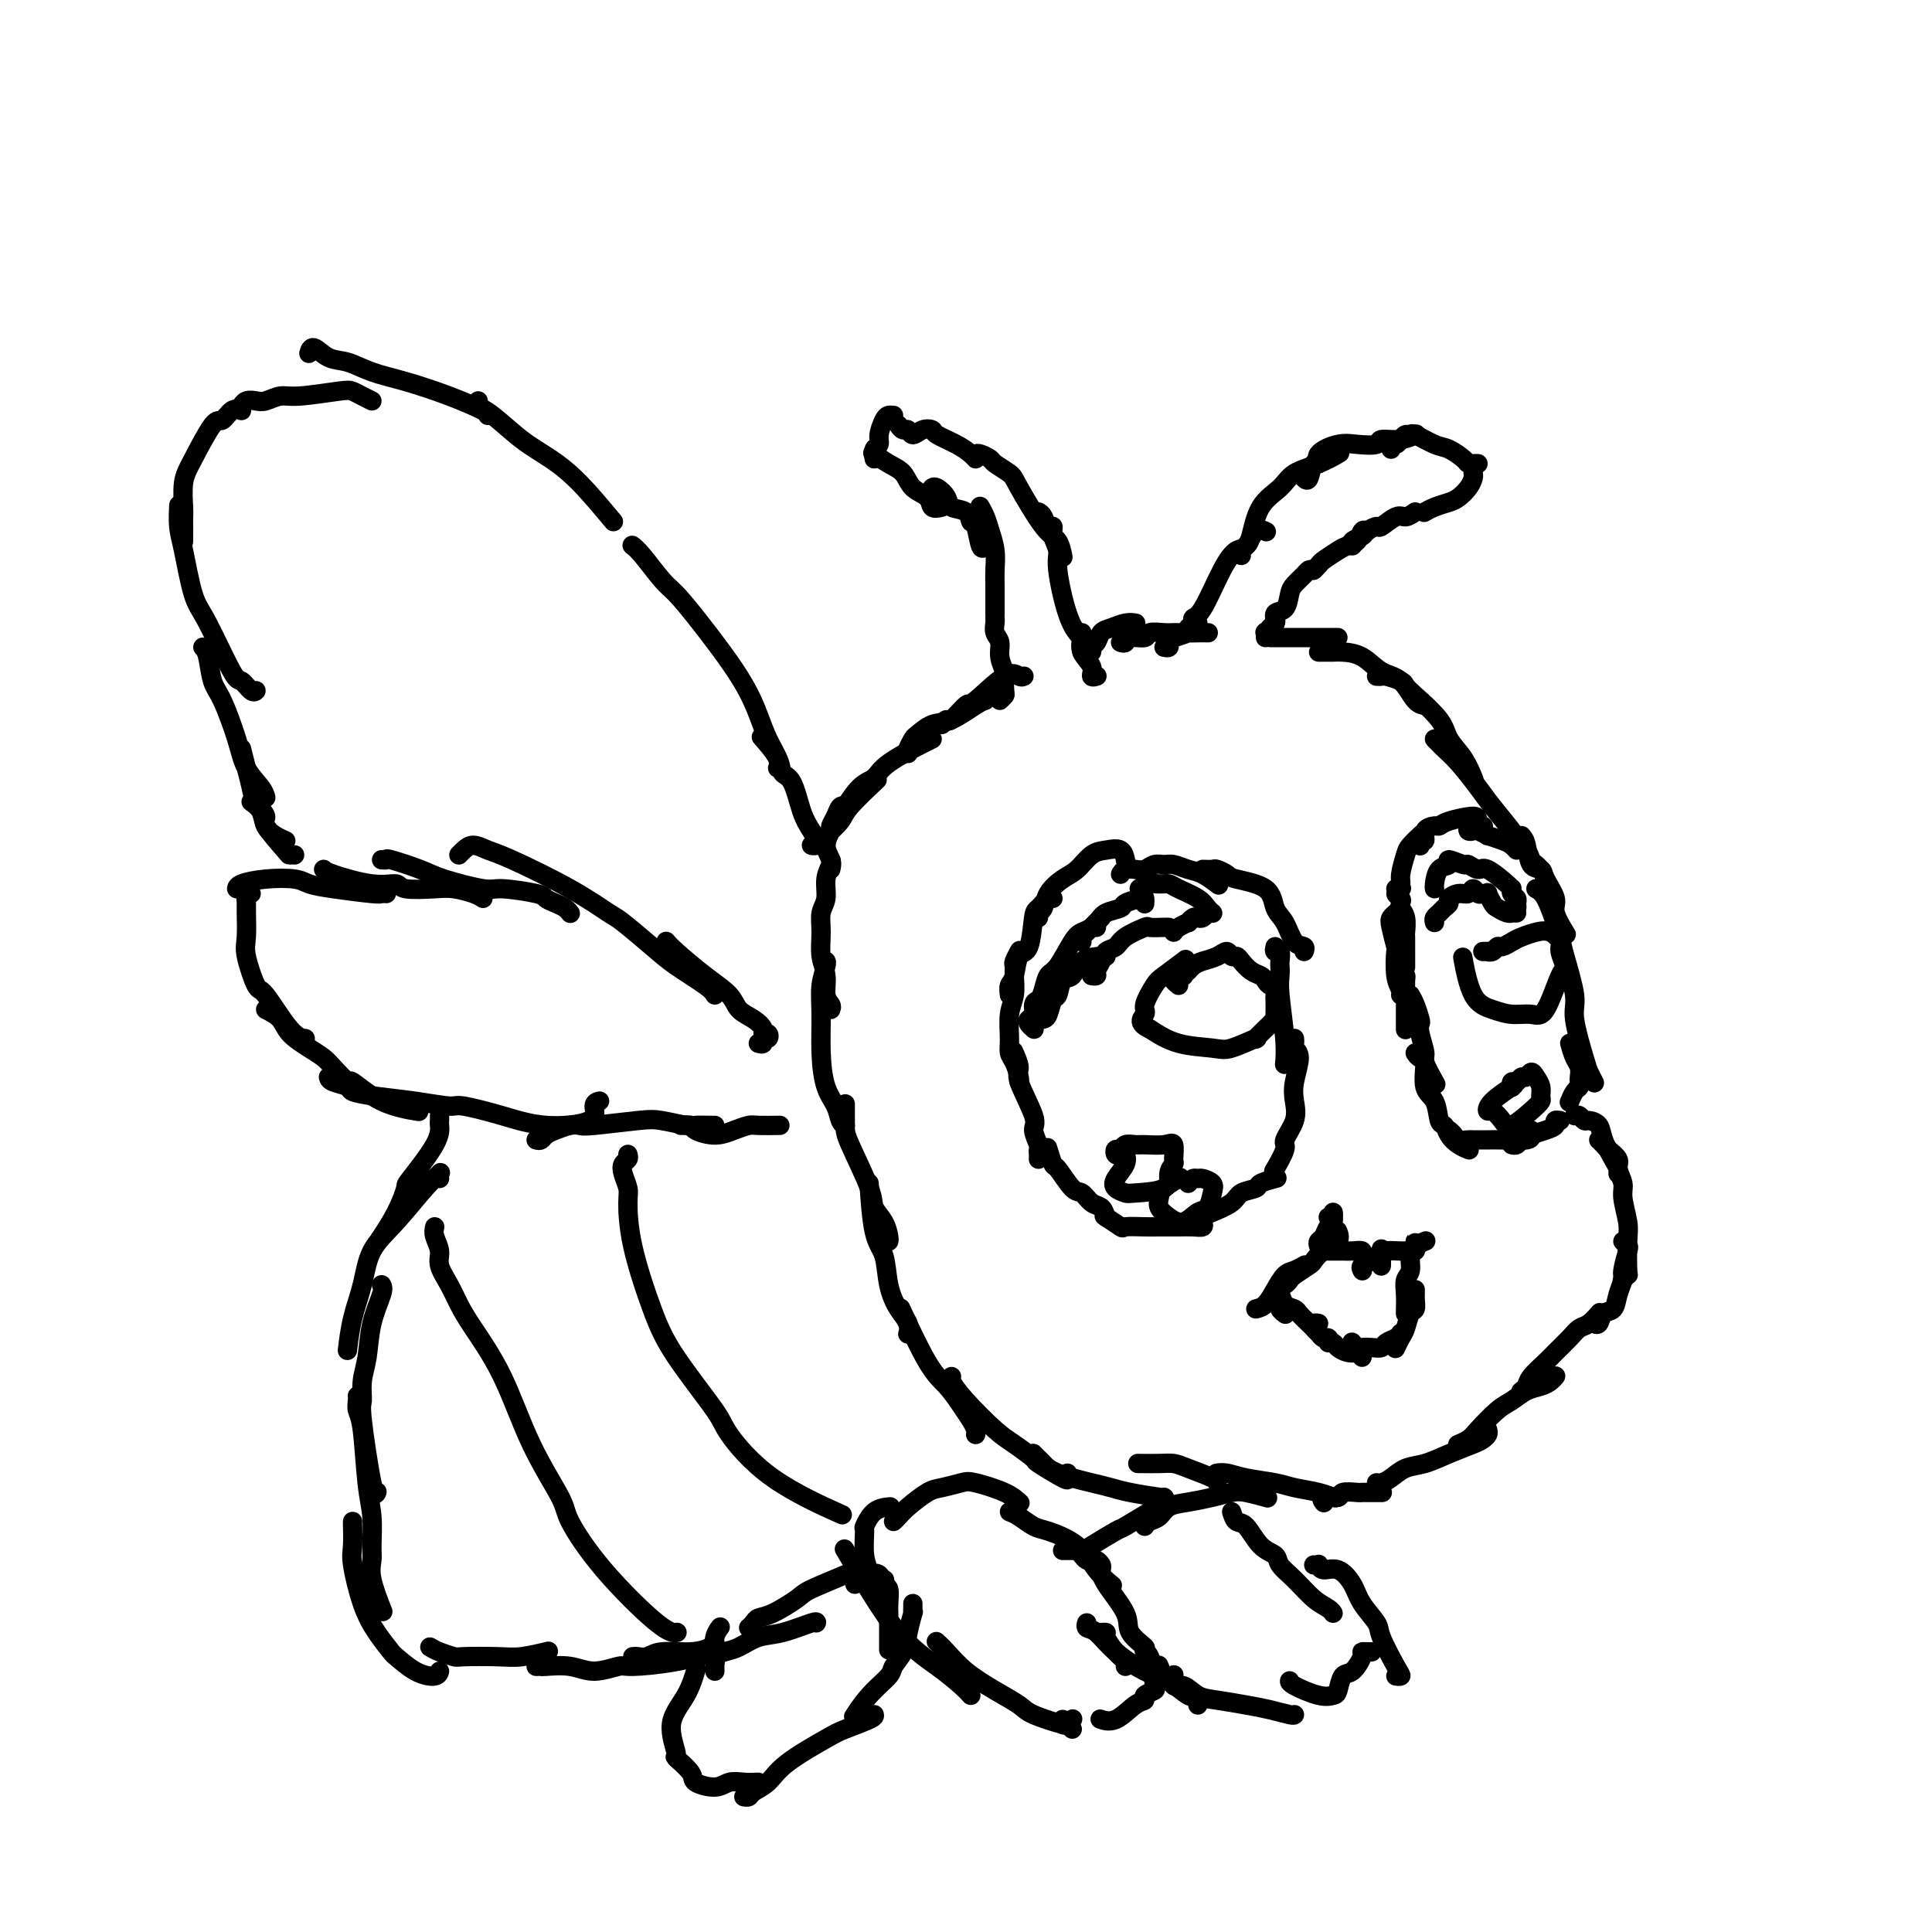 <svg viewBox='0 0 400 400' version='1.1' xmlns='http://www.w3.org/2000/svg' xmlns:xlink='http://www.w3.org/1999/xlink'><g fill='none' stroke='rgb(0,0,0)' stroke-width='4' stroke-linecap='round' stroke-linejoin='round'><path d='M169,174c0.136,0.430 0.272,0.860 0,1c-0.272,0.140 -0.952,-0.011 -1,0c-0.048,0.011 0.536,0.182 1,0c0.464,-0.182 0.808,-0.719 1,-1c0.192,-0.281 0.231,-0.307 1,-1c0.769,-0.693 2.268,-2.052 3,-3c0.732,-0.948 0.697,-1.486 2,-3c1.303,-1.514 3.944,-4.004 5,-5c1.056,-0.996 0.528,-0.498 0,0'/><path d='M175,168c0.069,-0.532 0.139,-1.064 0,-1c-0.139,0.064 -0.486,0.725 0,0c0.486,-0.725 1.804,-2.835 3,-4c1.196,-1.165 2.268,-1.384 3,-2c0.732,-0.616 1.124,-1.629 3,-3c1.876,-1.371 5.236,-3.100 7,-4c1.764,-0.900 1.933,-0.971 2,-1c0.067,-0.029 0.034,-0.014 0,0'/><path d='M188,156c-0.101,-0.211 -0.202,-0.422 0,-1c0.202,-0.578 0.708,-1.524 1,-2c0.292,-0.476 0.369,-0.481 1,-1c0.631,-0.519 1.815,-1.551 3,-2c1.185,-0.449 2.369,-0.316 4,-1c1.631,-0.684 3.708,-2.184 5,-3c1.292,-0.816 1.798,-0.947 2,-1c0.202,-0.053 0.101,-0.026 0,0'/><path d='M195,150c0.396,-0.516 0.791,-1.033 1,-1c0.209,0.033 0.230,0.615 1,0c0.770,-0.615 2.287,-2.428 3,-3c0.713,-0.572 0.622,0.095 2,-1c1.378,-1.095 4.225,-3.953 6,-5c1.775,-1.047 2.478,-0.282 3,0c0.522,0.282 0.863,0.081 1,0c0.137,-0.081 0.068,-0.040 0,0'/><path d='M207,145c0.420,-0.397 0.841,-0.795 1,-1c0.159,-0.205 0.058,-0.219 0,-1c-0.058,-0.781 -0.072,-2.331 0,-3c0.072,-0.669 0.229,-0.459 0,-1c-0.229,-0.541 -0.846,-1.833 -1,-3c-0.154,-1.167 0.155,-2.208 0,-3c-0.155,-0.792 -0.773,-1.336 -1,-2c-0.227,-0.664 -0.061,-1.448 0,-2c0.061,-0.552 0.017,-0.872 0,-1c-0.017,-0.128 -0.009,-0.064 0,0'/><path d='M206,127c0.000,0.123 0.001,0.245 0,0c-0.001,-0.245 -0.003,-0.859 0,-2c0.003,-1.141 0.012,-2.809 0,-4c-0.012,-1.191 -0.045,-1.906 0,-3c0.045,-1.094 0.170,-2.567 0,-4c-0.170,-1.433 -0.633,-2.828 -1,-4c-0.367,-1.172 -0.637,-2.123 -1,-3c-0.363,-0.877 -0.818,-1.679 -1,-2c-0.182,-0.321 -0.091,-0.160 0,0'/><path d='M204,113c-0.338,0.438 -0.676,0.875 -1,0c-0.324,-0.875 -0.635,-3.063 -1,-4c-0.365,-0.937 -0.784,-0.623 -1,-1c-0.216,-0.377 -0.230,-1.446 -1,-2c-0.770,-0.554 -2.298,-0.593 -3,-1c-0.702,-0.407 -0.580,-1.181 -1,-2c-0.420,-0.819 -1.382,-1.682 -2,-2c-0.618,-0.318 -0.891,-0.091 -1,0c-0.109,0.091 -0.055,0.045 0,0'/><path d='M195,105c-0.812,0.187 -1.623,0.374 -2,0c-0.377,-0.374 -0.319,-1.309 -1,-2c-0.681,-0.691 -2.102,-1.138 -3,-2c-0.898,-0.862 -1.271,-2.138 -2,-3c-0.729,-0.862 -1.812,-1.309 -3,-2c-1.188,-0.691 -2.482,-1.626 -3,-2c-0.518,-0.374 -0.259,-0.187 0,0'/><path d='M181,95c-0.120,-0.771 -0.240,-1.541 0,-2c0.240,-0.459 0.838,-0.606 1,-1c0.162,-0.394 -0.114,-1.034 0,-2c0.114,-0.966 0.618,-2.259 1,-3c0.382,-0.741 0.641,-0.930 1,-1c0.359,-0.070 0.817,-0.020 1,0c0.183,0.020 0.092,0.010 0,0'/><path d='M186,88c0.328,0.461 0.656,0.922 1,1c0.344,0.078 0.706,-0.225 1,0c0.294,0.225 0.522,0.980 1,1c0.478,0.020 1.206,-0.696 2,-1c0.794,-0.304 1.652,-0.197 2,0c0.348,0.197 0.184,0.484 1,1c0.816,0.516 2.610,1.262 4,2c1.390,0.738 2.374,1.468 3,2c0.626,0.532 0.893,0.866 1,1c0.107,0.134 0.053,0.067 0,0'/><path d='M202,94c0.204,-0.097 0.408,-0.194 1,0c0.592,0.194 1.572,0.679 2,1c0.428,0.321 0.303,0.479 1,1c0.697,0.521 2.215,1.405 3,2c0.785,0.595 0.837,0.903 2,3c1.163,2.097 3.435,5.985 5,8c1.565,2.015 2.421,2.158 3,3c0.579,0.842 0.880,2.383 1,3c0.120,0.617 0.060,0.308 0,0'/><path d='M215,106c0.342,0.185 0.684,0.371 1,1c0.316,0.629 0.605,1.703 1,2c0.395,0.297 0.896,-0.181 1,0c0.104,0.181 -0.189,1.023 0,2c0.189,0.977 0.860,2.091 1,3c0.140,0.909 -0.251,1.615 0,4c0.251,2.385 1.145,6.450 2,9c0.855,2.550 1.673,3.586 2,4c0.327,0.414 0.164,0.207 0,0'/><path d='M224,131c0.063,0.158 0.126,0.315 0,1c-0.126,0.685 -0.440,1.896 0,3c0.440,1.104 1.634,2.100 2,3c0.366,0.900 -0.098,1.705 0,2c0.098,0.295 0.757,0.079 1,0c0.243,-0.079 0.069,-0.023 0,0c-0.069,0.023 -0.035,0.011 0,0'/><path d='M224,135c0.303,-0.026 0.605,-0.052 1,0c0.395,0.052 0.881,0.183 1,0c0.119,-0.183 -0.131,-0.680 0,-1c0.131,-0.320 0.641,-0.464 1,-1c0.359,-0.536 0.566,-1.464 1,-2c0.434,-0.536 1.096,-0.680 2,-1c0.904,-0.320 2.051,-0.817 3,-1c0.949,-0.183 1.700,-0.052 2,0c0.300,0.052 0.150,0.026 0,0'/><path d='M232,133c0.398,0.121 0.796,0.243 1,0c0.204,-0.243 0.215,-0.850 1,-1c0.785,-0.150 2.344,0.156 3,0c0.656,-0.156 0.411,-0.774 1,-1c0.589,-0.226 2.014,-0.061 3,0c0.986,0.061 1.535,0.016 2,0c0.465,-0.016 0.847,-0.005 1,0c0.153,0.005 0.076,0.002 0,0'/><path d='M241,134c0.421,0.081 0.843,0.161 1,0c0.157,-0.161 0.051,-0.565 0,-1c-0.051,-0.435 -0.047,-0.901 0,-1c0.047,-0.099 0.135,0.170 1,0c0.865,-0.170 2.505,-0.778 3,-1c0.495,-0.222 -0.156,-0.060 0,0c0.156,0.060 1.119,0.016 2,0c0.881,-0.016 1.680,-0.005 2,0c0.320,0.005 0.160,0.002 0,0'/><path d='M248,129c-0.277,0.400 -0.553,0.800 -1,1c-0.447,0.200 -1.064,0.199 -1,0c0.064,-0.199 0.808,-0.597 1,-1c0.192,-0.403 -0.167,-0.813 0,-1c0.167,-0.187 0.859,-0.153 2,-2c1.141,-1.847 2.730,-5.577 4,-8c1.270,-2.423 2.222,-3.539 3,-4c0.778,-0.461 1.384,-0.268 2,-1c0.616,-0.732 1.243,-2.389 2,-3c0.757,-0.611 1.645,-0.174 2,0c0.355,0.174 0.178,0.087 0,0'/><path d='M257,115c-0.092,-0.328 -0.183,-0.657 0,-1c0.183,-0.343 0.641,-0.701 1,-1c0.359,-0.299 0.619,-0.541 1,-2c0.381,-1.459 0.884,-4.136 2,-6c1.116,-1.864 2.846,-2.917 4,-4c1.154,-1.083 1.732,-2.198 3,-3c1.268,-0.802 3.226,-1.293 5,-2c1.774,-0.707 3.364,-1.631 4,-2c0.636,-0.369 0.318,-0.185 0,0'/><path d='M270,99c0.347,0.352 0.693,0.703 1,0c0.307,-0.703 0.573,-2.462 1,-3c0.427,-0.538 1.015,0.144 1,0c-0.015,-0.144 -0.634,-1.114 0,-2c0.634,-0.886 2.522,-1.686 4,-2c1.478,-0.314 2.547,-0.140 4,0c1.453,0.140 3.290,0.248 4,0c0.710,-0.248 0.293,-0.850 1,-1c0.707,-0.150 2.536,0.152 4,0c1.464,-0.152 2.561,-0.758 3,-1c0.439,-0.242 0.219,-0.121 0,0'/><path d='M288,93c-0.089,-0.445 -0.178,-0.889 0,-1c0.178,-0.111 0.622,0.112 1,0c0.378,-0.112 0.688,-0.559 1,-1c0.312,-0.441 0.624,-0.876 1,-1c0.376,-0.124 0.815,0.064 1,0c0.185,-0.064 0.115,-0.381 1,0c0.885,0.381 2.723,1.461 4,2c1.277,0.539 1.992,0.537 3,1c1.008,0.463 2.309,1.392 3,2c0.691,0.608 0.773,0.895 1,1c0.227,0.105 0.600,0.028 1,0c0.400,-0.028 0.829,-0.008 1,0c0.171,0.008 0.086,0.004 0,0'/><path d='M305,98c0.063,0.250 0.127,0.501 0,1c-0.127,0.499 -0.444,1.248 -1,2c-0.556,0.752 -1.351,1.508 -2,2c-0.649,0.492 -1.153,0.719 -2,1c-0.847,0.281 -2.036,0.614 -3,1c-0.964,0.386 -1.704,0.825 -2,1c-0.296,0.175 -0.148,0.088 0,0'/><path d='M293,106c-0.706,0.485 -1.412,0.970 -2,1c-0.588,0.030 -1.059,-0.395 -2,0c-0.941,0.395 -2.351,1.611 -3,2c-0.649,0.389 -0.538,-0.050 -1,0c-0.462,0.050 -1.497,0.588 -2,1c-0.503,0.412 -0.475,0.698 -1,1c-0.525,0.302 -1.603,0.620 -2,1c-0.397,0.380 -0.113,0.823 0,1c0.113,0.177 0.057,0.089 0,0'/><path d='M283,110c-0.360,-0.200 -0.720,-0.401 -1,0c-0.280,0.401 -0.480,1.402 -1,2c-0.520,0.598 -1.358,0.791 -2,1c-0.642,0.209 -1.086,0.435 -2,1c-0.914,0.565 -2.296,1.471 -3,2c-0.704,0.529 -0.728,0.681 -1,1c-0.272,0.319 -0.792,0.805 -1,1c-0.208,0.195 -0.104,0.097 0,0'/><path d='M272,118c-0.363,-0.063 -0.726,-0.125 -1,0c-0.274,0.125 -0.459,0.438 -1,1c-0.541,0.562 -1.436,1.372 -2,2c-0.564,0.628 -0.796,1.072 -1,2c-0.204,0.928 -0.381,2.340 -1,3c-0.619,0.660 -1.681,0.569 -2,1c-0.319,0.431 0.107,1.385 0,2c-0.107,0.615 -0.745,0.890 -1,1c-0.255,0.110 -0.128,0.055 0,0'/><path d='M264,128c0.121,0.339 0.243,0.678 0,1c-0.243,0.322 -0.850,0.626 -1,1c-0.150,0.374 0.156,0.819 0,1c-0.156,0.181 -0.774,0.100 -1,0c-0.226,-0.100 -0.061,-0.219 0,0c0.061,0.219 0.017,0.777 0,1c-0.017,0.223 -0.009,0.112 0,0'/><path d='M263,132c0.471,0.000 0.942,0.000 1,0c0.058,0.000 -0.296,0.000 0,0c0.296,0.000 1.242,0.000 2,0c0.758,0.000 1.327,0.000 3,0c1.673,0.000 4.450,0.000 6,0c1.550,0.000 1.871,0.000 2,0c0.129,0.000 0.064,0.000 0,0'/><path d='M273,135c0.330,0.001 0.661,0.001 1,0c0.339,-0.001 0.687,-0.004 1,0c0.313,0.004 0.590,0.015 1,0c0.410,-0.015 0.953,-0.057 2,0c1.047,0.057 2.600,0.211 4,1c1.400,0.789 2.649,2.211 4,3c1.351,0.789 2.806,0.943 4,2c1.194,1.057 2.129,3.015 3,4c0.871,0.985 1.677,0.996 2,1c0.323,0.004 0.161,0.002 0,0'/><path d='M285,140c0.394,0.024 0.788,0.048 1,0c0.212,-0.048 0.242,-0.169 1,0c0.758,0.169 2.243,0.628 3,1c0.757,0.372 0.787,0.657 1,1c0.213,0.343 0.611,0.744 2,2c1.389,1.256 3.770,3.367 5,5c1.230,1.633 1.309,2.788 2,4c0.691,1.212 1.994,2.480 3,4c1.006,1.520 1.716,3.291 2,4c0.284,0.709 0.142,0.354 0,0'/><path d='M297,153c0.372,0.366 0.745,0.732 1,1c0.255,0.268 0.393,0.438 1,1c0.607,0.562 1.683,1.517 3,3c1.317,1.483 2.875,3.494 4,5c1.125,1.506 1.817,2.507 3,4c1.183,1.493 2.857,3.479 4,5c1.143,1.521 1.755,2.577 2,3c0.245,0.423 0.122,0.211 0,0'/><path d='M315,173c0.367,0.414 0.733,0.828 1,2c0.267,1.172 0.434,3.102 1,4c0.566,0.898 1.532,0.763 2,1c0.468,0.237 0.437,0.845 1,2c0.563,1.155 1.718,2.856 2,4c0.282,1.144 -0.309,1.731 0,3c0.309,1.269 1.517,3.220 2,4c0.483,0.780 0.242,0.390 0,0'/><path d='M318,184c0.646,0.353 1.291,0.706 2,2c0.709,1.294 1.480,3.527 2,5c0.520,1.473 0.787,2.184 1,3c0.213,0.816 0.371,1.737 1,4c0.629,2.263 1.727,5.868 2,8c0.273,2.132 -0.281,2.792 0,5c0.281,2.208 1.395,5.963 2,8c0.605,2.037 0.701,2.356 1,3c0.299,0.644 0.800,1.613 1,2c0.200,0.387 0.100,0.194 0,0'/><path d='M325,216c0.310,1.096 0.620,2.192 1,3c0.380,0.808 0.831,1.329 1,2c0.169,0.671 0.056,1.494 0,2c-0.056,0.506 -0.054,0.696 0,1c0.054,0.304 0.159,0.721 0,1c-0.159,0.279 -0.581,0.421 -1,1c-0.419,0.579 -0.834,1.594 -1,2c-0.166,0.406 -0.083,0.203 0,0'/><path d='M326,231c0.325,-0.117 0.649,-0.234 1,0c0.351,0.234 0.727,0.818 1,1c0.273,0.182 0.441,-0.040 1,0c0.559,0.040 1.509,0.340 2,1c0.491,0.660 0.524,1.680 1,3c0.476,1.320 1.396,2.942 2,4c0.604,1.058 0.893,1.554 1,2c0.107,0.446 0.030,0.842 0,1c-0.030,0.158 -0.015,0.079 0,0'/><path d='M331,236c0.372,0.359 0.745,0.719 1,1c0.255,0.281 0.393,0.485 1,1c0.607,0.515 1.683,1.342 2,2c0.317,0.658 -0.125,1.149 0,2c0.125,0.851 0.818,2.064 1,3c0.182,0.936 -0.146,1.595 0,3c0.146,1.405 0.768,3.557 1,5c0.232,1.443 0.076,2.177 0,4c-0.076,1.823 -0.072,4.736 0,6c0.072,1.264 0.212,0.879 0,1c-0.212,0.121 -0.775,0.749 -1,1c-0.225,0.251 -0.113,0.126 0,0'/><path d='M336,257c0.390,0.419 0.781,0.839 1,1c0.219,0.161 0.267,0.064 0,1c-0.267,0.936 -0.849,2.904 -1,4c-0.151,1.096 0.128,1.321 0,2c-0.128,0.679 -0.665,1.814 -1,3c-0.335,1.186 -0.468,2.423 -1,3c-0.532,0.577 -1.462,0.495 -2,1c-0.538,0.505 -0.683,1.598 -1,2c-0.317,0.402 -0.805,0.115 -1,0c-0.195,-0.115 -0.098,-0.057 0,0'/><path d='M331,272c0.176,-0.207 0.353,-0.413 0,0c-0.353,0.413 -1.234,1.447 -2,2c-0.766,0.553 -1.417,0.627 -2,1c-0.583,0.373 -1.097,1.045 -2,2c-0.903,0.955 -2.193,2.193 -3,3c-0.807,0.807 -1.131,1.183 -2,2c-0.869,0.817 -2.285,2.075 -3,3c-0.715,0.925 -0.731,1.518 -1,2c-0.269,0.482 -0.791,0.852 -1,1c-0.209,0.148 -0.104,0.074 0,0'/><path d='M322,285c0.072,-0.087 0.143,-0.175 0,0c-0.143,0.175 -0.501,0.611 -1,1c-0.499,0.389 -1.138,0.730 -2,1c-0.862,0.270 -1.945,0.467 -3,1c-1.055,0.533 -2.080,1.400 -3,2c-0.920,0.600 -1.736,0.931 -3,2c-1.264,1.069 -2.978,2.874 -4,4c-1.022,1.126 -1.352,1.572 -2,2c-0.648,0.428 -1.614,0.836 -2,1c-0.386,0.164 -0.193,0.082 0,0'/><path d='M308,296c0.084,0.328 0.169,0.655 0,1c-0.169,0.345 -0.590,0.707 -1,1c-0.410,0.293 -0.809,0.516 -2,1c-1.191,0.484 -3.173,1.230 -5,2c-1.827,0.770 -3.498,1.565 -5,2c-1.502,0.435 -2.833,0.509 -4,1c-1.167,0.491 -2.168,1.400 -3,2c-0.832,0.600 -1.493,0.892 -2,1c-0.507,0.108 -0.859,0.031 -1,0c-0.141,-0.031 -0.070,-0.015 0,0'/><path d='M286,309c0.168,-0.001 0.335,-0.001 0,0c-0.335,0.001 -1.173,0.004 -2,0c-0.827,-0.004 -1.645,-0.016 -2,0c-0.355,0.016 -0.249,0.061 -1,0c-0.751,-0.061 -2.359,-0.226 -3,0c-0.641,0.226 -0.316,0.844 -1,1c-0.684,0.156 -2.376,-0.150 -3,0c-0.624,0.150 -0.178,0.757 0,1c0.178,0.243 0.089,0.121 0,0'/><path d='M277,310c-0.213,0.089 -0.426,0.179 -1,0c-0.574,-0.179 -1.508,-0.626 -3,-1c-1.492,-0.374 -3.542,-0.675 -5,-1c-1.458,-0.325 -2.324,-0.676 -4,-1c-1.676,-0.324 -4.160,-0.623 -6,-1c-1.840,-0.377 -3.034,-0.832 -4,-1c-0.966,-0.168 -1.705,-0.048 -2,0c-0.295,0.048 -0.148,0.024 0,0'/><path d='M252,307c0.068,-0.226 0.137,-0.453 -1,-1c-1.137,-0.547 -3.479,-1.415 -5,-2c-1.521,-0.585 -2.222,-0.889 -3,-1c-0.778,-0.111 -1.632,-0.030 -3,0c-1.368,0.030 -3.248,0.009 -4,0c-0.752,-0.009 -0.376,-0.004 0,0'/><path d='M241,310c0.154,0.088 0.309,0.175 -1,0c-1.309,-0.175 -4.081,-0.614 -6,-1c-1.919,-0.386 -2.986,-0.719 -4,-1c-1.014,-0.281 -1.974,-0.510 -4,-1c-2.026,-0.490 -5.117,-1.242 -7,-2c-1.883,-0.758 -2.556,-1.523 -3,-2c-0.444,-0.477 -0.658,-0.667 -1,-1c-0.342,-0.333 -0.812,-0.809 -1,-1c-0.188,-0.191 -0.094,-0.095 0,0'/><path d='M221,305c-0.038,0.334 -0.075,0.668 0,1c0.075,0.332 0.263,0.661 -1,0c-1.263,-0.661 -3.976,-2.311 -5,-3c-1.024,-0.689 -0.359,-0.415 -1,-1c-0.641,-0.585 -2.589,-2.027 -4,-3c-1.411,-0.973 -2.287,-1.476 -4,-3c-1.713,-1.524 -4.263,-4.068 -6,-6c-1.737,-1.932 -2.660,-3.251 -3,-4c-0.340,-0.749 -0.097,-0.928 0,-1c0.097,-0.072 0.049,-0.036 0,0'/><path d='M202,297c0.071,-0.260 0.142,-0.520 0,-1c-0.142,-0.480 -0.498,-1.181 -1,-2c-0.502,-0.819 -1.151,-1.755 -2,-3c-0.849,-1.245 -1.898,-2.798 -3,-4c-1.102,-1.202 -2.258,-2.055 -4,-5c-1.742,-2.945 -4.069,-7.984 -5,-10c-0.931,-2.016 -0.465,-1.008 0,0'/><path d='M188,276c-0.046,0.165 -0.091,0.329 0,0c0.091,-0.329 0.319,-1.152 0,-2c-0.319,-0.848 -1.185,-1.721 -2,-3c-0.815,-1.279 -1.577,-2.964 -2,-5c-0.423,-2.036 -0.505,-4.422 -1,-6c-0.495,-1.578 -1.402,-2.348 -2,-5c-0.598,-2.652 -0.885,-7.186 -1,-9c-0.115,-1.814 -0.057,-0.907 0,0'/><path d='M184,257c0.053,-0.159 0.105,-0.319 0,-1c-0.105,-0.681 -0.368,-1.885 -1,-3c-0.632,-1.115 -1.633,-2.142 -2,-3c-0.367,-0.858 -0.098,-1.548 -1,-4c-0.902,-2.452 -2.974,-6.668 -4,-9c-1.026,-2.332 -1.007,-2.782 -1,-4c0.007,-1.218 0.002,-3.205 0,-4c-0.002,-0.795 -0.001,-0.397 0,0'/><path d='M175,233c-0.362,-0.162 -0.724,-0.324 -1,-1c-0.276,-0.676 -0.467,-1.867 -1,-3c-0.533,-1.133 -1.407,-2.209 -2,-4c-0.593,-1.791 -0.905,-4.298 -1,-7c-0.095,-2.702 0.027,-5.600 0,-8c-0.027,-2.400 -0.203,-4.303 0,-6c0.203,-1.697 0.785,-3.188 1,-4c0.215,-0.812 0.061,-0.946 0,-1c-0.061,-0.054 -0.031,-0.027 0,0'/><path d='M172,209c0.122,-0.294 0.243,-0.588 0,-1c-0.243,-0.412 -0.851,-0.943 -1,-2c-0.149,-1.057 0.160,-2.641 0,-4c-0.160,-1.359 -0.790,-2.492 -1,-4c-0.210,-1.508 0.000,-3.391 0,-5c-0.000,-1.609 -0.210,-2.942 0,-4c0.210,-1.058 0.841,-1.839 1,-3c0.159,-1.161 -0.153,-2.703 0,-4c0.153,-1.297 0.772,-2.349 1,-3c0.228,-0.651 0.065,-0.900 0,-1c-0.065,-0.100 -0.033,-0.050 0,0'/><path d='M172,180c0.145,-0.592 0.291,-1.183 0,-2c-0.291,-0.817 -1.017,-1.858 -1,-3c0.017,-1.142 0.779,-2.383 1,-3c0.221,-0.617 -0.098,-0.610 0,-1c0.098,-0.390 0.614,-1.177 1,-2c0.386,-0.823 0.642,-1.683 1,-2c0.358,-0.317 0.816,-0.091 1,0c0.184,0.091 0.092,0.045 0,0'/><path d='M209,206c-0.097,-0.736 -0.195,-1.472 0,-2c0.195,-0.528 0.681,-0.847 1,-2c0.319,-1.153 0.470,-3.140 1,-4c0.530,-0.860 1.438,-0.595 2,-2c0.562,-1.405 0.778,-4.482 1,-6c0.222,-1.518 0.451,-1.479 1,-2c0.549,-0.521 1.417,-1.602 2,-2c0.583,-0.398 0.881,-0.114 1,0c0.119,0.114 0.060,0.057 0,0'/><path d='M215,190c-0.102,-0.379 -0.204,-0.758 0,-1c0.204,-0.242 0.715,-0.349 1,-1c0.285,-0.651 0.344,-1.848 1,-3c0.656,-1.152 1.909,-2.258 3,-3c1.091,-0.742 2.019,-1.120 3,-2c0.981,-0.880 2.014,-2.264 3,-3c0.986,-0.736 1.924,-0.826 3,-1c1.076,-0.174 2.290,-0.431 3,0c0.710,0.431 0.917,1.552 1,2c0.083,0.448 0.041,0.224 0,0'/><path d='M232,181c0.244,-0.414 0.488,-0.829 1,-1c0.512,-0.171 1.291,-0.099 2,0c0.709,0.099 1.348,0.226 2,0c0.652,-0.226 1.318,-0.805 2,-1c0.682,-0.195 1.381,-0.006 2,0c0.619,0.006 1.158,-0.170 2,0c0.842,0.170 1.989,0.685 3,1c1.011,0.315 1.888,0.431 3,1c1.112,0.569 2.461,1.591 3,2c0.539,0.409 0.270,0.204 0,0'/><path d='M249,180c0.789,0.025 1.577,0.049 2,0c0.423,-0.049 0.480,-0.172 1,0c0.520,0.172 1.505,0.638 2,1c0.495,0.362 0.502,0.619 2,1c1.498,0.381 4.486,0.886 6,2c1.514,1.114 1.555,2.838 2,4c0.445,1.162 1.296,1.762 2,3c0.704,1.238 1.261,3.115 2,4c0.739,0.885 1.661,0.777 2,1c0.339,0.223 0.097,0.778 0,1c-0.097,0.222 -0.048,0.111 0,0'/><path d='M264,196c-0.113,0.478 -0.226,0.957 0,1c0.226,0.043 0.792,-0.349 1,0c0.208,0.349 0.060,1.439 0,2c-0.060,0.561 -0.030,0.592 0,1c0.030,0.408 0.061,1.192 0,2c-0.061,0.808 -0.212,1.639 0,4c0.212,2.361 0.788,6.251 1,9c0.212,2.749 0.061,4.357 0,5c-0.061,0.643 -0.030,0.322 0,0'/><path d='M268,215c0.038,0.336 0.076,0.673 0,1c-0.076,0.327 -0.267,0.645 0,1c0.267,0.355 0.992,0.746 1,2c0.008,1.254 -0.700,3.369 -1,5c-0.300,1.631 -0.193,2.778 0,4c0.193,1.222 0.472,2.521 0,4c-0.472,1.479 -1.693,3.139 -2,4c-0.307,0.861 0.302,0.924 0,2c-0.302,1.076 -1.515,3.165 -2,4c-0.485,0.835 -0.243,0.418 0,0'/><path d='M264,244c0.332,-0.088 0.663,-0.175 0,0c-0.663,0.175 -2.321,0.614 -3,1c-0.679,0.386 -0.381,0.719 -1,1c-0.619,0.281 -2.156,0.511 -3,1c-0.844,0.489 -0.997,1.238 -2,2c-1.003,0.762 -2.857,1.539 -4,2c-1.143,0.461 -1.574,0.608 -2,1c-0.426,0.392 -0.845,1.029 -1,1c-0.155,-0.029 -0.044,-0.722 0,-1c0.044,-0.278 0.022,-0.139 0,0'/><path d='M249,253c0.149,0.423 0.297,0.845 0,1c-0.297,0.155 -1.040,0.042 -2,0c-0.960,-0.042 -2.139,-0.012 -3,0c-0.861,0.012 -1.405,0.005 -2,0c-0.595,-0.005 -1.242,-0.009 -2,0c-0.758,0.009 -1.626,0.030 -3,0c-1.374,-0.030 -3.255,-0.111 -4,0c-0.745,0.111 -0.354,0.415 -1,0c-0.646,-0.415 -2.327,-1.547 -3,-2c-0.673,-0.453 -0.336,-0.226 0,0'/><path d='M229,252c-0.247,-0.793 -0.493,-1.586 -1,-2c-0.507,-0.414 -1.273,-0.448 -2,-1c-0.727,-0.552 -1.414,-1.623 -2,-2c-0.586,-0.377 -1.071,-0.060 -2,-1c-0.929,-0.940 -2.300,-3.139 -3,-4c-0.700,-0.861 -0.727,-0.386 -1,-1c-0.273,-0.614 -0.792,-2.318 -1,-3c-0.208,-0.682 -0.104,-0.341 0,0'/><path d='M215,240c0.010,-0.318 0.020,-0.636 0,-1c-0.020,-0.364 -0.069,-0.773 0,-1c0.069,-0.227 0.258,-0.272 0,-1c-0.258,-0.728 -0.963,-2.140 -1,-3c-0.037,-0.860 0.592,-1.170 0,-3c-0.592,-1.830 -2.406,-5.181 -3,-7c-0.594,-1.819 0.032,-2.105 0,-3c-0.032,-0.895 -0.724,-2.399 -1,-3c-0.276,-0.601 -0.138,-0.301 0,0'/><path d='M211,224c0.082,-0.128 0.165,-0.257 0,-1c-0.165,-0.743 -0.576,-2.102 -1,-3c-0.424,-0.898 -0.860,-1.336 -1,-2c-0.140,-0.664 0.015,-1.554 0,-3c-0.015,-1.446 -0.201,-3.447 0,-5c0.201,-1.553 0.790,-2.658 1,-4c0.210,-1.342 0.042,-2.920 0,-4c-0.042,-1.080 0.041,-1.662 0,-2c-0.041,-0.338 -0.207,-0.431 0,-1c0.207,-0.569 0.786,-1.615 1,-2c0.214,-0.385 0.061,-0.110 0,0c-0.061,0.110 -0.031,0.055 0,0'/><path d='M226,192c0.311,-0.311 0.622,-0.622 1,-1c0.378,-0.378 0.822,-0.822 1,-1c0.178,-0.178 0.089,-0.089 0,0'/><path d='M216,211c0.335,-0.089 0.671,-0.179 1,-1c0.329,-0.821 0.652,-2.374 1,-3c0.348,-0.626 0.720,-0.325 1,-1c0.280,-0.675 0.467,-2.324 1,-3c0.533,-0.676 1.411,-0.377 2,-1c0.589,-0.623 0.890,-2.167 2,-3c1.110,-0.833 3.030,-0.955 4,-1c0.970,-0.045 0.992,-0.013 1,0c0.008,0.013 0.004,0.006 0,0'/><path d='M227,202c-0.543,-0.018 -1.086,-0.036 -1,0c0.086,0.036 0.800,0.127 1,0c0.200,-0.127 -0.115,-0.470 0,-1c0.115,-0.530 0.658,-1.246 1,-2c0.342,-0.754 0.481,-1.547 1,-2c0.519,-0.453 1.417,-0.566 2,-1c0.583,-0.434 0.850,-1.188 2,-2c1.150,-0.812 3.184,-1.682 4,-2c0.816,-0.318 0.415,-0.085 1,0c0.585,0.085 2.158,0.023 3,0c0.842,-0.023 0.955,-0.007 1,0c0.045,0.007 0.023,0.003 0,0'/><path d='M243,193c0.190,-0.301 0.380,-0.603 1,-1c0.620,-0.397 1.672,-0.890 2,-1c0.328,-0.110 -0.066,0.163 0,0c0.066,-0.163 0.592,-0.762 1,-1c0.408,-0.238 0.697,-0.115 1,0c0.303,0.115 0.620,0.223 1,0c0.380,-0.223 0.823,-0.778 1,-1c0.177,-0.222 0.089,-0.111 0,0'/><path d='M251,189c-0.022,-0.018 -0.044,-0.036 0,0c0.044,0.036 0.153,0.125 0,0c-0.153,-0.125 -0.567,-0.464 -1,-1c-0.433,-0.536 -0.884,-1.269 -2,-2c-1.116,-0.731 -2.897,-1.460 -4,-2c-1.103,-0.540 -1.529,-0.891 -2,-1c-0.471,-0.109 -0.988,0.023 -2,0c-1.012,-0.023 -2.519,-0.202 -3,0c-0.481,0.202 0.063,0.785 0,1c-0.063,0.215 -0.732,0.061 -1,0c-0.268,-0.061 -0.134,-0.031 0,0'/><path d='M237,187c-0.007,0.107 -0.013,0.214 0,0c0.013,-0.214 0.046,-0.748 0,-1c-0.046,-0.252 -0.171,-0.220 -1,0c-0.829,0.220 -2.363,0.630 -3,1c-0.637,0.370 -0.377,0.702 -1,1c-0.623,0.298 -2.128,0.563 -3,1c-0.872,0.437 -1.110,1.045 -2,2c-0.890,0.955 -2.432,2.257 -3,3c-0.568,0.743 -0.162,0.927 0,1c0.162,0.073 0.081,0.037 0,0'/><path d='M227,192c0.063,-0.512 0.127,-1.023 0,-1c-0.127,0.023 -0.443,0.582 -1,1c-0.557,0.418 -1.353,0.695 -2,1c-0.647,0.305 -1.144,0.638 -2,2c-0.856,1.362 -2.072,3.752 -3,5c-0.928,1.248 -1.569,1.354 -2,2c-0.431,0.646 -0.651,1.833 -1,3c-0.349,1.167 -0.825,2.313 -1,3c-0.175,0.687 -0.047,0.916 0,1c0.047,0.084 0.013,0.024 0,0c-0.013,-0.024 -0.007,-0.012 0,0'/><path d='M215,207c-0.451,0.221 -0.902,0.441 -1,1c-0.098,0.559 0.156,1.456 0,2c-0.156,0.544 -0.722,0.733 -1,1c-0.278,0.267 -0.267,0.610 0,1c0.267,0.390 0.791,0.826 1,1c0.209,0.174 0.105,0.087 0,0'/><path d='M243,203c0.569,0.544 1.137,1.088 1,1c-0.137,-0.088 -0.980,-0.807 -1,-1c-0.020,-0.193 0.783,0.140 1,0c0.217,-0.140 -0.153,-0.755 0,-1c0.153,-0.245 0.828,-0.121 1,0c0.172,0.121 -0.159,0.240 0,0c0.159,-0.240 0.809,-0.837 1,-1c0.191,-0.163 -0.075,0.109 0,0c0.075,-0.109 0.492,-0.600 1,-1c0.508,-0.400 1.106,-0.710 2,-1c0.894,-0.290 2.084,-0.559 3,-1c0.916,-0.441 1.558,-1.054 2,-1c0.442,0.054 0.686,0.774 1,1c0.314,0.226 0.700,-0.042 1,0c0.300,0.042 0.514,0.394 1,1c0.486,0.606 1.244,1.467 2,2c0.756,0.533 1.509,0.739 2,1c0.491,0.261 0.720,0.579 1,1c0.280,0.421 0.611,0.946 1,1c0.389,0.054 0.836,-0.363 1,0c0.164,0.363 0.046,1.507 0,2c-0.046,0.493 -0.018,0.337 0,1c0.018,0.663 0.027,2.147 0,3c-0.027,0.853 -0.090,1.077 -1,2c-0.910,0.923 -2.668,2.547 -3,3c-0.332,0.453 0.762,-0.265 0,0c-0.762,0.265 -3.379,1.514 -5,2c-1.621,0.486 -2.244,0.208 -4,0c-1.756,-0.208 -4.645,-0.345 -7,-1c-2.355,-0.655 -4.178,-1.827 -6,-3'/><path d='M238,213c-2.828,-1.237 -1.398,-2.328 -1,-3c0.398,-0.672 -0.236,-0.923 0,-2c0.236,-1.077 1.342,-2.979 2,-4c0.658,-1.021 0.870,-1.159 2,-2c1.130,-0.841 3.180,-2.383 4,-3c0.820,-0.617 0.410,-0.308 0,0'/><path d='M232,239c-0.397,0.121 -0.793,0.243 -1,0c-0.207,-0.243 -0.223,-0.850 0,-1c0.223,-0.150 0.686,0.157 1,0c0.314,-0.157 0.480,-0.777 1,-1c0.520,-0.223 1.393,-0.049 2,0c0.607,0.049 0.948,-0.027 2,0c1.052,0.027 2.813,0.155 4,0c1.187,-0.155 1.798,-0.595 2,0c0.202,0.595 -0.005,2.226 0,3c0.005,0.774 0.224,0.691 0,1c-0.224,0.309 -0.890,1.008 -1,2c-0.110,0.992 0.336,2.275 -1,3c-1.336,0.725 -4.456,0.893 -6,1c-1.544,0.107 -1.514,0.155 -2,0c-0.486,-0.155 -1.489,-0.511 -2,-1c-0.511,-0.489 -0.529,-1.110 0,-2c0.529,-0.890 1.604,-2.047 2,-3c0.396,-0.953 0.113,-1.701 0,-2c-0.113,-0.299 -0.057,-0.150 0,0'/><path d='M246,245c0.324,-0.428 0.648,-0.856 1,-1c0.352,-0.144 0.733,-0.003 1,0c0.267,0.003 0.420,-0.131 1,0c0.580,0.131 1.586,0.527 2,1c0.414,0.473 0.235,1.025 0,2c-0.235,0.975 -0.526,2.375 -1,3c-0.474,0.625 -1.132,0.477 -2,1c-0.868,0.523 -1.944,1.718 -3,2c-1.056,0.282 -2.090,-0.349 -3,-1c-0.910,-0.651 -1.697,-1.324 -2,-2c-0.303,-0.676 -0.122,-1.357 0,-2c0.122,-0.643 0.187,-1.250 1,-2c0.813,-0.750 2.375,-1.643 3,-2c0.625,-0.357 0.312,-0.179 0,0'/><path d='M289,184c0.449,-0.306 0.898,-0.611 1,-1c0.102,-0.389 -0.144,-0.861 0,-2c0.144,-1.139 0.678,-2.944 1,-4c0.322,-1.056 0.433,-1.361 1,-2c0.567,-0.639 1.591,-1.611 2,-2c0.409,-0.389 0.205,-0.194 0,0'/><path d='M294,175c-0.009,-0.034 -0.018,-0.068 0,0c0.018,0.068 0.064,0.239 0,0c-0.064,-0.239 -0.238,-0.886 0,-1c0.238,-0.114 0.890,0.307 1,0c0.110,-0.307 -0.320,-1.341 0,-2c0.320,-0.659 1.391,-0.944 2,-1c0.609,-0.056 0.755,0.118 1,0c0.245,-0.118 0.588,-0.529 2,-1c1.412,-0.471 3.894,-1.003 5,-1c1.106,0.003 0.836,0.539 1,1c0.164,0.461 0.761,0.846 1,1c0.239,0.154 0.119,0.077 0,0'/><path d='M304,172c-0.007,-0.393 -0.014,-0.786 0,-1c0.014,-0.214 0.051,-0.250 0,0c-0.051,0.250 -0.188,0.784 0,1c0.188,0.216 0.701,0.113 1,0c0.299,-0.113 0.384,-0.238 1,0c0.616,0.238 1.762,0.838 2,1c0.238,0.162 -0.434,-0.114 0,0c0.434,0.114 1.972,0.618 3,1c1.028,0.382 1.546,0.641 2,1c0.454,0.359 0.844,0.817 1,1c0.156,0.183 0.078,0.092 0,0'/><path d='M313,175c0.221,-0.059 0.441,-0.117 1,0c0.559,0.117 1.456,0.410 2,1c0.544,0.590 0.733,1.478 1,2c0.267,0.522 0.610,0.679 1,1c0.390,0.321 0.826,0.806 1,1c0.174,0.194 0.087,0.097 0,0'/><path d='M290,184c0.143,-0.090 0.286,-0.179 0,0c-0.286,0.179 -1.001,0.627 -1,1c0.001,0.373 0.718,0.671 1,1c0.282,0.329 0.128,0.688 0,1c-0.128,0.312 -0.230,0.575 0,1c0.230,0.425 0.794,1.011 1,2c0.206,0.989 0.055,2.381 0,3c-0.055,0.619 -0.015,0.465 0,1c0.015,0.535 0.004,1.759 0,3c-0.004,1.241 -0.001,2.497 0,3c0.001,0.503 0.001,0.251 0,0'/><path d='M289,189c0.105,-0.085 0.211,-0.171 0,0c-0.211,0.171 -0.737,0.598 -1,1c-0.263,0.402 -0.263,0.780 0,2c0.263,1.220 0.788,3.283 1,4c0.212,0.717 0.109,0.087 0,1c-0.109,0.913 -0.225,3.368 0,5c0.225,1.632 0.791,2.439 1,3c0.209,0.561 0.060,0.874 0,1c-0.060,0.126 -0.030,0.063 0,0'/><path d='M290,202c0.423,-0.037 0.845,-0.074 1,0c0.155,0.074 0.041,0.260 0,1c-0.041,0.740 -0.011,2.034 0,3c0.011,0.966 0.003,1.604 0,2c-0.003,0.396 -0.001,0.549 0,1c0.001,0.451 0.000,1.198 0,2c-0.000,0.802 -0.000,1.658 0,2c0.000,0.342 0.000,0.171 0,0'/><path d='M292,206c0.312,0.528 0.624,1.056 1,2c0.376,0.944 0.817,2.305 1,3c0.183,0.695 0.109,0.723 0,1c-0.109,0.277 -0.253,0.804 0,2c0.253,1.196 0.903,3.063 1,4c0.097,0.937 -0.358,0.945 0,2c0.358,1.055 1.531,3.159 2,4c0.469,0.841 0.235,0.421 0,0'/><path d='M293,218c0.295,0.445 0.590,0.890 1,1c0.410,0.110 0.936,-0.116 1,1c0.064,1.116 -0.334,3.573 0,5c0.334,1.427 1.402,1.825 2,3c0.598,1.175 0.728,3.128 1,4c0.272,0.872 0.686,0.665 1,1c0.314,0.335 0.527,1.214 1,2c0.473,0.786 1.204,1.481 2,2c0.796,0.519 1.656,0.863 2,1c0.344,0.137 0.172,0.069 0,0'/><path d='M300,234c0.366,0.309 0.732,0.619 1,1c0.268,0.381 0.438,0.834 1,1c0.562,0.166 1.516,0.044 2,0c0.484,-0.044 0.498,-0.011 1,0c0.502,0.011 1.494,0.000 2,0c0.506,-0.000 0.528,0.010 1,0c0.472,-0.010 1.394,-0.041 3,0c1.606,0.041 3.894,0.155 5,0c1.106,-0.155 1.028,-0.580 1,-1c-0.028,-0.420 -0.008,-0.834 0,-1c0.008,-0.166 0.004,-0.083 0,0'/><path d='M313,237c0.350,0.089 0.700,0.179 1,0c0.300,-0.179 0.549,-0.626 1,-1c0.451,-0.374 1.105,-0.675 2,-1c0.895,-0.325 2.030,-0.676 3,-1c0.970,-0.324 1.776,-0.623 2,-1c0.224,-0.377 -0.132,-0.832 0,-1c0.132,-0.168 0.752,-0.048 1,0c0.248,0.048 0.124,0.024 0,0'/><path d='M307,197c0.412,-0.000 0.824,-0.000 1,0c0.176,0.000 0.117,0.001 0,0c-0.117,-0.001 -0.291,-0.004 0,0c0.291,0.004 1.047,0.016 1,0c-0.047,-0.016 -0.896,-0.060 -1,0c-0.104,0.060 0.538,0.223 1,0c0.462,-0.223 0.746,-0.834 1,-1c0.254,-0.166 0.480,0.111 1,0c0.520,-0.111 1.334,-0.612 2,-1c0.666,-0.388 1.182,-0.663 2,-1c0.818,-0.337 1.936,-0.734 3,-1c1.064,-0.266 2.074,-0.400 3,0c0.926,0.400 1.770,1.334 2,2c0.230,0.666 -0.153,1.064 0,2c0.153,0.936 0.842,2.409 1,3c0.158,0.591 -0.214,0.299 -1,2c-0.786,1.701 -1.985,5.394 -3,7c-1.015,1.606 -1.845,1.126 -3,1c-1.155,-0.126 -2.636,0.102 -4,0c-1.364,-0.102 -2.613,-0.532 -4,-1c-1.387,-0.468 -2.912,-0.972 -4,-3c-1.088,-2.028 -1.739,-5.579 -2,-7c-0.261,-1.421 -0.130,-0.710 0,0'/><path d='M297,191c-0.092,-0.333 -0.184,-0.666 0,-1c0.184,-0.334 0.643,-0.668 1,-1c0.357,-0.332 0.610,-0.662 1,-1c0.390,-0.338 0.916,-0.684 1,-1c0.084,-0.316 -0.276,-0.603 0,-1c0.276,-0.397 1.187,-0.905 2,-1c0.813,-0.095 1.528,0.224 2,0c0.472,-0.224 0.700,-0.990 1,-1c0.300,-0.010 0.672,0.736 1,1c0.328,0.264 0.612,0.045 1,0c0.388,-0.045 0.881,0.083 1,0c0.119,-0.083 -0.136,-0.376 0,0c0.136,0.376 0.662,1.421 1,2c0.338,0.579 0.486,0.691 1,1c0.514,0.309 1.392,0.815 2,1c0.608,0.185 0.947,0.050 1,0c0.053,-0.050 -0.178,-0.013 0,0c0.178,0.013 0.765,0.004 1,0c0.235,-0.004 0.117,-0.002 0,0'/><path d='M313,188c0.431,0.089 0.862,0.178 1,0c0.138,-0.178 -0.015,-0.622 0,-1c0.015,-0.378 0.200,-0.690 0,-1c-0.200,-0.310 -0.785,-0.616 -1,-1c-0.215,-0.384 -0.059,-0.844 0,-1c0.059,-0.156 0.023,-0.007 0,0c-0.023,0.007 -0.031,-0.126 -1,-1c-0.969,-0.874 -2.898,-2.488 -4,-3c-1.102,-0.512 -1.376,0.076 -2,0c-0.624,-0.076 -1.599,-0.818 -2,-1c-0.401,-0.182 -0.227,0.196 -1,0c-0.773,-0.196 -2.494,-0.967 -3,-1c-0.506,-0.033 0.204,0.671 0,1c-0.204,0.329 -1.323,0.284 -2,1c-0.677,0.716 -0.913,2.193 -1,3c-0.087,0.807 -0.025,0.945 0,1c0.025,0.055 0.012,0.028 0,0'/><path d='M313,225c0.024,0.122 0.048,0.244 0,0c-0.048,-0.244 -0.167,-0.854 0,-1c0.167,-0.146 0.622,0.173 1,0c0.378,-0.173 0.680,-0.839 1,-1c0.320,-0.161 0.660,0.184 1,0c0.340,-0.184 0.681,-0.898 1,-1c0.319,-0.102 0.618,0.408 1,1c0.382,0.592 0.849,1.267 1,2c0.151,0.733 -0.014,1.526 0,2c0.014,0.474 0.207,0.631 0,1c-0.207,0.369 -0.816,0.951 -2,2c-1.184,1.049 -2.944,2.564 -4,3c-1.056,0.436 -1.406,-0.206 -2,-1c-0.594,-0.794 -1.430,-1.740 -2,-2c-0.570,-0.260 -0.874,0.168 -1,0c-0.126,-0.168 -0.072,-0.930 1,-2c1.072,-1.070 3.164,-2.449 4,-3c0.836,-0.551 0.418,-0.276 0,0'/><path d='M260,271c0.668,-0.168 1.335,-0.336 2,-1c0.665,-0.664 1.327,-1.824 2,-3c0.673,-1.176 1.356,-2.367 2,-3c0.644,-0.633 1.250,-0.709 2,-1c0.750,-0.291 1.643,-0.797 2,-1c0.357,-0.203 0.179,-0.101 0,0'/><path d='M265,266c0.317,0.098 0.634,0.196 1,0c0.366,-0.196 0.782,-0.685 1,-1c0.218,-0.315 0.238,-0.454 1,-1c0.762,-0.546 2.267,-1.499 3,-2c0.733,-0.501 0.694,-0.551 1,-1c0.306,-0.449 0.958,-1.295 2,-2c1.042,-0.705 2.473,-1.267 3,-2c0.527,-0.733 0.151,-1.638 0,-2c-0.151,-0.362 -0.075,-0.181 0,0'/><path d='M273,258c-0.091,-0.367 -0.182,-0.734 0,-1c0.182,-0.266 0.638,-0.432 1,-1c0.362,-0.568 0.629,-1.539 1,-2c0.371,-0.461 0.845,-0.411 1,-1c0.155,-0.589 -0.010,-1.818 0,-2c0.010,-0.182 0.195,0.682 0,1c-0.195,0.318 -0.770,0.091 -1,0c-0.230,-0.091 -0.115,-0.045 0,0'/><path d='M275,259c-0.126,0.000 -0.253,0.000 0,0c0.253,-0.000 0.885,-0.001 1,0c0.115,0.001 -0.287,0.003 0,0c0.287,-0.003 1.264,-0.013 2,0c0.736,0.013 1.230,0.049 2,0c0.770,-0.049 1.814,-0.182 2,0c0.186,0.182 -0.486,0.679 0,1c0.486,0.321 2.130,0.468 3,1c0.870,0.532 0.965,1.451 1,1c0.035,-0.451 0.010,-2.272 0,-3c-0.010,-0.728 -0.005,-0.364 0,0'/><path d='M282,263c0.055,0.092 0.109,0.183 0,0c-0.109,-0.183 -0.383,-0.642 0,-1c0.383,-0.358 1.423,-0.617 2,-1c0.577,-0.383 0.692,-0.890 1,-1c0.308,-0.110 0.808,0.177 1,0c0.192,-0.177 0.076,-0.818 1,-1c0.924,-0.182 2.887,0.096 4,0c1.113,-0.096 1.377,-0.564 2,-1c0.623,-0.436 1.607,-0.839 2,-1c0.393,-0.161 0.197,-0.081 0,0'/><path d='M293,258c0.009,-0.508 0.017,-1.016 0,-1c-0.017,0.016 -0.061,0.556 0,1c0.061,0.444 0.227,0.793 0,1c-0.227,0.207 -0.845,0.272 -1,1c-0.155,0.728 0.155,2.118 0,3c-0.155,0.882 -0.773,1.256 -1,2c-0.227,0.744 -0.061,1.859 0,3c0.061,1.141 0.016,2.307 0,3c-0.016,0.693 -0.005,0.912 0,1c0.005,0.088 0.002,0.044 0,0'/><path d='M293,267c-0.002,0.437 -0.003,0.875 0,1c0.003,0.125 0.012,-0.062 0,0c-0.012,0.062 -0.044,0.372 0,1c0.044,0.628 0.166,1.573 0,2c-0.166,0.427 -0.619,0.335 -1,1c-0.381,0.665 -0.690,2.085 -1,3c-0.310,0.915 -0.622,1.323 -1,2c-0.378,0.677 -0.822,1.622 -1,2c-0.178,0.378 -0.089,0.189 0,0'/><path d='M290,276c-0.214,0.340 -0.428,0.679 -1,1c-0.572,0.321 -1.501,0.623 -2,1c-0.499,0.377 -0.568,0.829 -1,1c-0.432,0.171 -1.226,0.060 -2,0c-0.774,-0.060 -1.527,-0.068 -2,0c-0.473,0.068 -0.666,0.210 -1,0c-0.334,-0.210 -0.810,-0.774 -1,-1c-0.190,-0.226 -0.095,-0.113 0,0'/><path d='M282,281c0.068,-0.416 0.135,-0.832 0,-1c-0.135,-0.168 -0.474,-0.086 -1,0c-0.526,0.086 -1.240,0.178 -2,0c-0.760,-0.178 -1.566,-0.625 -2,-1c-0.434,-0.375 -0.495,-0.679 -1,-1c-0.505,-0.321 -1.452,-0.660 -2,-1c-0.548,-0.340 -0.697,-0.679 -1,-1c-0.303,-0.321 -0.762,-0.622 -1,-1c-0.238,-0.378 -0.256,-0.833 0,-1c0.256,-0.167 0.788,-0.048 1,0c0.212,0.048 0.106,0.024 0,0'/><path d='M275,278c0.095,-0.441 0.190,-0.881 0,-1c-0.190,-0.119 -0.666,0.084 -1,0c-0.334,-0.084 -0.527,-0.455 -1,-1c-0.473,-0.545 -1.226,-1.264 -2,-2c-0.774,-0.736 -1.570,-1.490 -2,-2c-0.430,-0.510 -0.494,-0.778 -1,-1c-0.506,-0.222 -1.455,-0.400 -2,-1c-0.545,-0.600 -0.685,-1.623 -1,-2c-0.315,-0.377 -0.804,-0.108 -1,0c-0.196,0.108 -0.098,0.054 0,0'/><path d='M266,272c0.121,0.089 0.243,0.178 0,0c-0.243,-0.178 -0.850,-0.622 -1,-1c-0.150,-0.378 0.156,-0.689 0,-1c-0.156,-0.311 -0.773,-0.622 -1,-1c-0.227,-0.378 -0.065,-0.822 0,-1c0.065,-0.178 0.032,-0.089 0,0'/><path d='M157,216c0.451,0.122 0.901,0.243 1,0c0.099,-0.243 -0.154,-0.852 0,-1c0.154,-0.148 0.716,0.164 1,0c0.284,-0.164 0.290,-0.806 0,-1c-0.290,-0.194 -0.877,0.059 -1,0c-0.123,-0.059 0.216,-0.429 0,-1c-0.216,-0.571 -0.989,-1.343 -2,-2c-1.011,-0.657 -2.261,-1.199 -3,-2c-0.739,-0.801 -0.969,-1.861 -2,-3c-1.031,-1.139 -2.864,-2.357 -5,-4c-2.136,-1.643 -4.575,-3.712 -6,-5c-1.425,-1.288 -1.836,-1.797 -2,-2c-0.164,-0.203 -0.082,-0.102 0,0'/><path d='M148,206c-0.272,-0.475 -0.545,-0.951 -2,-2c-1.455,-1.049 -4.094,-2.673 -6,-4c-1.906,-1.327 -3.080,-2.359 -5,-4c-1.920,-1.641 -4.586,-3.892 -6,-5c-1.414,-1.108 -1.576,-1.072 -3,-2c-1.424,-0.928 -4.111,-2.820 -8,-5c-3.889,-2.180 -8.979,-4.647 -12,-6c-3.021,-1.353 -3.972,-1.592 -5,-2c-1.028,-0.408 -2.131,-0.986 -3,-1c-0.869,-0.014 -1.503,0.535 -2,1c-0.497,0.465 -0.856,0.847 -1,1c-0.144,0.153 -0.072,0.076 0,0'/><path d='M118,189c0.068,0.090 0.136,0.179 0,0c-0.136,-0.179 -0.478,-0.627 -1,-1c-0.522,-0.373 -1.226,-0.673 -2,-1c-0.774,-0.327 -1.617,-0.682 -2,-1c-0.383,-0.318 -0.304,-0.598 -2,-1c-1.696,-0.402 -5.166,-0.924 -7,-1c-1.834,-0.076 -2.031,0.295 -4,0c-1.969,-0.295 -5.708,-1.256 -8,-2c-2.292,-0.744 -3.136,-1.271 -5,-2c-1.864,-0.729 -4.747,-1.659 -6,-2c-1.253,-0.341 -0.876,-0.092 -1,0c-0.124,0.092 -0.750,0.026 -1,0c-0.250,-0.026 -0.125,-0.013 0,0'/><path d='M100,186c-0.468,-0.312 -0.935,-0.624 -2,-1c-1.065,-0.376 -2.727,-0.817 -4,-1c-1.273,-0.183 -2.155,-0.108 -4,0c-1.845,0.108 -4.652,0.250 -6,0c-1.348,-0.250 -1.237,-0.890 -2,-1c-0.763,-0.110 -2.400,0.311 -5,0c-2.600,-0.311 -6.161,-1.353 -8,-2c-1.839,-0.647 -1.954,-0.899 -2,-1c-0.046,-0.101 -0.023,-0.050 0,0'/><path d='M80,185c-0.402,-0.024 -0.804,-0.049 -1,0c-0.196,0.049 -0.186,0.170 -2,0c-1.814,-0.170 -5.453,-0.631 -8,-1c-2.547,-0.369 -4.003,-0.645 -5,-1c-0.997,-0.355 -1.535,-0.788 -3,-1c-1.465,-0.212 -3.857,-0.201 -6,0c-2.143,0.201 -4.039,0.593 -5,1c-0.961,0.407 -0.989,0.831 -1,1c-0.011,0.169 -0.006,0.085 0,0'/><path d='M52,185c-0.424,-0.201 -0.847,-0.402 -1,0c-0.153,0.402 -0.034,1.408 0,2c0.034,0.592 -0.016,0.769 0,2c0.016,1.231 0.097,3.517 0,5c-0.097,1.483 -0.372,2.163 0,4c0.372,1.837 1.393,4.832 2,6c0.607,1.168 0.802,0.509 2,2c1.198,1.491 3.399,5.132 5,7c1.601,1.868 2.600,1.962 3,2c0.400,0.038 0.200,0.019 0,0'/><path d='M55,209c1.141,0.583 2.282,1.166 3,2c0.718,0.834 1.013,1.920 2,3c0.987,1.080 2.667,2.152 4,3c1.333,0.848 2.320,1.470 3,2c0.680,0.530 1.052,0.969 2,2c0.948,1.031 2.472,2.655 3,3c0.528,0.345 0.059,-0.588 1,0c0.941,0.588 3.292,2.697 6,4c2.708,1.303 5.774,1.801 7,2c1.226,0.199 0.613,0.100 0,0'/><path d='M68,223c0.086,0.333 0.172,0.666 1,1c0.828,0.334 2.397,0.668 3,1c0.603,0.332 0.240,0.662 1,1c0.760,0.338 2.644,0.685 5,1c2.356,0.315 5.185,0.600 8,1c2.815,0.400 5.617,0.915 7,1c1.383,0.085 1.347,-0.261 3,0c1.653,0.261 4.997,1.128 8,2c3.003,0.872 5.667,1.750 9,2c3.333,0.250 7.337,-0.129 9,-1c1.663,-0.871 0.986,-2.235 1,-3c0.014,-0.765 0.718,-0.933 1,-1c0.282,-0.067 0.141,-0.034 0,0'/><path d='M111,236c0.350,0.091 0.699,0.182 1,0c0.301,-0.182 0.553,-0.636 1,-1c0.447,-0.364 1.088,-0.637 2,-1c0.912,-0.363 2.093,-0.816 3,-1c0.907,-0.184 1.539,-0.098 2,0c0.461,0.098 0.752,0.208 3,0c2.248,-0.208 6.455,-0.735 9,-1c2.545,-0.265 3.428,-0.267 5,0c1.572,0.267 3.833,0.804 5,1c1.167,0.196 1.241,0.053 2,0c0.759,-0.053 2.204,-0.014 3,0c0.796,0.014 0.942,0.004 1,0c0.058,-0.004 0.029,-0.002 0,0'/><path d='M141,233c0.827,-0.077 1.654,-0.154 2,0c0.346,0.154 0.212,0.539 1,1c0.788,0.461 2.499,0.999 4,1c1.501,0.001 2.792,-0.536 4,-1c1.208,-0.464 2.334,-0.856 3,-1c0.666,-0.144 0.872,-0.039 2,0c1.128,0.039 3.180,0.011 4,0c0.820,-0.011 0.410,-0.006 0,0'/><path d='M171,175c-0.245,0.264 -0.490,0.528 -1,0c-0.510,-0.528 -1.286,-1.848 -2,-3c-0.714,-1.152 -1.365,-2.138 -2,-4c-0.635,-1.862 -1.253,-4.601 -2,-6c-0.747,-1.399 -1.623,-1.457 -2,-2c-0.377,-0.543 -0.255,-1.569 -1,-3c-0.745,-1.431 -2.356,-3.266 -3,-4c-0.644,-0.734 -0.322,-0.367 0,0'/><path d='M161,159c0.183,-0.500 0.367,-0.999 0,-2c-0.367,-1.001 -1.284,-2.502 -2,-4c-0.716,-1.498 -1.229,-2.993 -2,-5c-0.771,-2.007 -1.799,-4.526 -4,-8c-2.201,-3.474 -5.574,-7.901 -8,-11c-2.426,-3.099 -3.904,-4.869 -5,-6c-1.096,-1.131 -1.809,-1.623 -3,-3c-1.191,-1.377 -2.859,-3.640 -4,-5c-1.141,-1.360 -1.755,-1.817 -2,-2c-0.245,-0.183 -0.123,-0.091 0,0'/><path d='M127,108c-2.419,-2.899 -4.838,-5.799 -7,-8c-2.162,-2.201 -4.068,-3.704 -6,-5c-1.932,-1.296 -3.891,-2.386 -6,-4c-2.109,-1.614 -4.370,-3.752 -6,-5c-1.630,-1.248 -2.631,-1.605 -3,-2c-0.369,-0.395 -0.105,-0.827 0,-1c0.105,-0.173 0.053,-0.086 0,0'/><path d='M101,86c0.145,-0.162 0.290,-0.324 -1,-1c-1.290,-0.676 -4.014,-1.867 -7,-3c-2.986,-1.133 -6.232,-2.207 -9,-3c-2.768,-0.793 -5.057,-1.305 -7,-2c-1.943,-0.695 -3.540,-1.573 -5,-2c-1.460,-0.427 -2.783,-0.403 -4,-1c-1.217,-0.597 -2.328,-1.815 -3,-2c-0.672,-0.185 -0.906,0.661 -1,1c-0.094,0.339 -0.047,0.169 0,0'/><path d='M77,83c-0.652,-0.318 -1.304,-0.636 -2,-1c-0.696,-0.364 -1.436,-0.773 -2,-1c-0.564,-0.227 -0.952,-0.271 -3,0c-2.048,0.271 -5.757,0.856 -8,1c-2.243,0.144 -3.022,-0.154 -4,0c-0.978,0.154 -2.157,0.759 -3,1c-0.843,0.241 -1.350,0.116 -2,0c-0.650,-0.116 -1.444,-0.224 -2,0c-0.556,0.224 -0.873,0.778 -1,1c-0.127,0.222 -0.063,0.111 0,0'/><path d='M50,85c-0.651,-0.245 -1.303,-0.490 -2,0c-0.697,0.490 -1.441,1.714 -2,2c-0.559,0.286 -0.934,-0.367 -2,1c-1.066,1.367 -2.821,4.754 -4,7c-1.179,2.246 -1.780,3.352 -2,5c-0.220,1.648 -0.059,3.839 0,5c0.059,1.161 0.016,1.290 0,2c-0.016,0.710 -0.004,1.999 0,3c0.004,1.001 0.001,1.715 0,2c-0.001,0.285 -0.001,0.143 0,0'/><path d='M37,105c0.018,-0.367 0.036,-0.734 0,0c-0.036,0.734 -0.126,2.569 0,4c0.126,1.431 0.466,2.458 1,5c0.534,2.542 1.260,6.598 2,9c0.740,2.402 1.494,3.152 3,6c1.506,2.848 3.763,7.796 5,10c1.237,2.204 1.455,1.663 2,2c0.545,0.337 1.416,1.552 2,2c0.584,0.448 0.881,0.128 1,0c0.119,-0.128 0.059,-0.064 0,0'/><path d='M42,134c0.348,0.346 0.697,0.693 1,2c0.303,1.307 0.561,3.575 1,5c0.439,1.425 1.060,2.007 2,4c0.940,1.993 2.199,5.396 3,8c0.801,2.604 1.142,4.409 2,6c0.858,1.591 2.231,2.967 3,4c0.769,1.033 0.934,1.724 1,2c0.066,0.276 0.033,0.138 0,0'/><path d='M50,155c0.321,1.306 0.643,2.612 1,4c0.357,1.388 0.751,2.859 1,4c0.249,1.141 0.353,1.952 1,3c0.647,1.048 1.837,2.333 2,3c0.163,0.667 -0.702,0.715 0,2c0.702,1.285 2.972,3.808 4,5c1.028,1.192 0.815,1.052 1,1c0.185,-0.052 0.767,-0.015 1,0c0.233,0.015 0.116,0.007 0,0'/><path d='M52,166c0.777,0.558 1.553,1.116 2,2c0.447,0.884 0.563,2.093 1,3c0.437,0.907 1.195,1.514 2,2c0.805,0.486 1.659,0.853 2,1c0.341,0.147 0.171,0.073 0,0'/><path d='M91,231c0.009,0.376 0.018,0.752 0,1c-0.018,0.248 -0.062,0.367 0,1c0.062,0.633 0.230,1.778 -1,4c-1.230,2.222 -3.857,5.521 -5,7c-1.143,1.479 -0.801,1.139 -1,2c-0.199,0.861 -0.938,2.924 -2,5c-1.062,2.076 -2.446,4.165 -3,5c-0.554,0.835 -0.277,0.418 0,0'/><path d='M91,244c-0.052,-0.379 -0.104,-0.757 0,-1c0.104,-0.243 0.366,-0.349 0,0c-0.366,0.349 -1.358,1.154 -3,3c-1.642,1.846 -3.932,4.734 -6,7c-2.068,2.266 -3.913,3.911 -5,6c-1.087,2.089 -1.415,4.622 -2,7c-0.585,2.378 -1.427,4.602 -2,7c-0.573,2.398 -0.878,4.971 -1,6c-0.122,1.029 -0.061,0.515 0,0'/><path d='M79,266c0.205,0.346 0.409,0.692 0,2c-0.409,1.308 -1.432,3.579 -2,6c-0.568,2.421 -0.682,4.993 -1,7c-0.318,2.007 -0.842,3.448 -1,5c-0.158,1.552 0.049,3.214 0,4c-0.049,0.786 -0.353,0.695 0,4c0.353,3.305 1.364,10.005 2,13c0.636,2.995 0.896,2.284 1,2c0.104,-0.284 0.052,-0.142 0,0'/><path d='M74,289c0.024,0.240 0.049,0.480 0,1c-0.049,0.520 -0.171,1.319 0,2c0.171,0.681 0.635,1.245 1,4c0.365,2.755 0.632,7.700 1,11c0.368,3.300 0.838,4.955 1,7c0.162,2.045 0.016,4.479 0,6c-0.016,1.521 0.099,2.129 0,3c-0.099,0.871 -0.411,2.004 0,4c0.411,1.996 1.546,4.856 2,6c0.454,1.144 0.227,0.572 0,0'/><path d='M73,315c-0.011,0.037 -0.023,0.074 0,1c0.023,0.926 0.080,2.743 0,4c-0.080,1.257 -0.298,1.956 0,4c0.298,2.044 1.110,5.433 2,8c0.890,2.567 1.856,4.310 3,6c1.144,1.690 2.464,3.325 3,4c0.536,0.675 0.287,0.391 1,1c0.713,0.609 2.387,2.112 4,3c1.613,0.888 3.165,1.162 4,1c0.835,-0.162 0.953,-0.761 1,-1c0.047,-0.239 0.024,-0.120 0,0'/><path d='M89,341c0.517,0.310 1.035,0.620 2,1c0.965,0.380 2.379,0.830 3,1c0.621,0.170 0.451,0.059 2,0c1.549,-0.059 4.817,-0.067 7,0c2.183,0.067 3.280,0.210 5,0c1.720,-0.210 4.063,-0.774 5,-1c0.937,-0.226 0.469,-0.113 0,0'/><path d='M111,345c0.431,-0.010 0.861,-0.021 1,0c0.139,0.021 -0.015,0.073 1,0c1.015,-0.073 3.198,-0.270 5,0c1.802,0.270 3.223,1.007 5,1c1.777,-0.007 3.910,-0.759 5,-1c1.090,-0.241 1.138,0.028 3,0c1.862,-0.028 5.540,-0.354 9,-1c3.460,-0.646 6.703,-1.613 8,-2c1.297,-0.387 0.649,-0.193 0,0'/><path d='M131,343c0.247,-0.032 0.493,-0.064 1,0c0.507,0.064 1.274,0.224 2,0c0.726,-0.224 1.410,-0.831 3,-1c1.590,-0.169 4.086,0.099 6,0c1.914,-0.099 3.246,-0.565 4,-1c0.754,-0.435 0.930,-0.839 1,-1c0.070,-0.161 0.035,-0.081 0,0'/><path d='M148,344c0.043,0.087 0.086,0.174 0,0c-0.086,-0.174 -0.301,-0.609 0,-1c0.301,-0.391 1.118,-0.739 2,-1c0.882,-0.261 1.830,-0.434 3,-1c1.170,-0.566 2.562,-1.525 4,-2c1.438,-0.475 2.921,-0.468 5,-1c2.079,-0.532 4.752,-1.605 6,-2c1.248,-0.395 1.071,-0.113 1,0c-0.071,0.113 -0.035,0.056 0,0'/><path d='M155,337c0.363,-0.318 0.725,-0.636 1,-1c0.275,-0.364 0.462,-0.773 1,-1c0.538,-0.227 1.428,-0.272 3,-1c1.572,-0.728 3.828,-2.140 5,-3c1.172,-0.860 1.260,-1.169 3,-2c1.740,-0.831 5.132,-2.184 7,-3c1.868,-0.816 2.212,-1.095 3,-1c0.788,0.095 2.020,0.564 3,1c0.980,0.436 1.709,0.839 2,1c0.291,0.161 0.146,0.081 0,0'/><path d='M177,328c0.787,-0.325 1.574,-0.650 2,-1c0.426,-0.350 0.492,-0.725 1,-1c0.508,-0.275 1.456,-0.449 2,0c0.544,0.449 0.682,1.520 1,2c0.318,0.480 0.817,0.368 1,1c0.183,0.632 0.049,2.009 0,3c-0.049,0.991 -0.013,1.595 0,2c0.013,0.405 0.004,0.609 0,2c-0.004,1.391 -0.001,3.969 0,5c0.001,1.031 0.001,0.516 0,0'/><path d='M189,332c0.007,0.284 0.014,0.568 0,1c-0.014,0.432 -0.050,1.012 0,1c0.050,-0.012 0.185,-0.615 0,0c-0.185,0.615 -0.688,2.449 -1,4c-0.312,1.551 -0.431,2.819 -1,4c-0.569,1.181 -1.589,2.275 -2,3c-0.411,0.725 -0.213,1.081 -1,2c-0.787,0.919 -2.558,2.401 -4,4c-1.442,1.599 -2.555,3.314 -3,4c-0.445,0.686 -0.223,0.343 0,0'/><path d='M181,355c0.080,0.224 0.160,0.448 -1,1c-1.160,0.552 -3.561,1.433 -5,2c-1.439,0.567 -1.915,0.821 -4,2c-2.085,1.179 -5.778,3.283 -8,5c-2.222,1.717 -2.974,3.049 -4,4c-1.026,0.951 -2.327,1.523 -3,2c-0.673,0.477 -0.720,0.859 -1,1c-0.280,0.141 -0.794,0.040 -1,0c-0.206,-0.040 -0.103,-0.020 0,0'/><path d='M157,369c-0.987,0.036 -1.974,0.072 -3,0c-1.026,-0.072 -2.090,-0.251 -3,0c-0.910,0.251 -1.664,0.934 -3,1c-1.336,0.066 -3.254,-0.483 -4,-1c-0.746,-0.517 -0.320,-1.000 -1,-2c-0.680,-1.000 -2.466,-2.517 -3,-3c-0.534,-0.483 0.183,0.070 0,-1c-0.183,-1.070 -1.265,-3.761 -1,-6c0.265,-2.239 1.879,-4.026 3,-6c1.121,-1.974 1.749,-4.135 2,-5c0.251,-0.865 0.126,-0.432 0,0'/><path d='M148,346c-0.008,-0.694 -0.016,-1.388 0,-2c0.016,-0.612 0.056,-1.144 0,-2c-0.056,-0.856 -0.207,-2.038 0,-3c0.207,-0.962 0.774,-1.703 1,-2c0.226,-0.297 0.113,-0.148 0,0'/><path d='M181,329c-0.454,0.258 -0.907,0.517 -1,0c-0.093,-0.517 0.176,-1.809 0,-3c-0.176,-1.191 -0.796,-2.281 -1,-4c-0.204,-1.719 0.009,-4.068 0,-5c-0.009,-0.932 -0.240,-0.446 0,-1c0.240,-0.554 0.949,-2.149 2,-3c1.051,-0.851 2.443,-0.957 3,-1c0.557,-0.043 0.278,-0.021 0,0'/><path d='M185,315c0.301,-0.281 0.602,-0.562 1,-1c0.398,-0.438 0.894,-1.033 2,-2c1.106,-0.967 2.824,-2.306 4,-3c1.176,-0.694 1.811,-0.743 3,-1c1.189,-0.257 2.932,-0.724 4,-1c1.068,-0.276 1.462,-0.363 3,0c1.538,0.363 4.222,1.175 6,2c1.778,0.825 2.651,1.664 3,2c0.349,0.336 0.175,0.168 0,0'/><path d='M209,313c0.555,0.211 1.110,0.423 2,1c0.890,0.577 2.116,1.521 3,2c0.884,0.479 1.425,0.493 3,1c1.575,0.507 4.185,1.507 6,3c1.815,1.493 2.835,3.479 4,5c1.165,1.521 2.476,2.577 3,3c0.524,0.423 0.262,0.211 0,0'/><path d='M224,322c0.332,0.416 0.663,0.832 1,1c0.337,0.168 0.678,0.090 1,0c0.322,-0.090 0.623,-0.190 1,0c0.377,0.190 0.830,0.672 1,1c0.170,0.328 0.058,0.502 0,1c-0.058,0.498 -0.061,1.320 1,3c1.061,1.680 3.185,4.217 4,6c0.815,1.783 0.320,2.810 1,4c0.680,1.190 2.536,2.543 3,3c0.464,0.457 -0.463,0.020 0,1c0.463,0.980 2.317,3.379 3,4c0.683,0.621 0.195,-0.537 0,-1c-0.195,-0.463 -0.098,-0.232 0,0'/><path d='M237,342c0.311,0.099 0.621,0.197 1,1c0.379,0.803 0.826,2.309 1,3c0.174,0.691 0.076,0.567 0,1c-0.076,0.433 -0.130,1.423 0,2c0.130,0.577 0.443,0.740 0,1c-0.443,0.260 -1.643,0.616 -2,1c-0.357,0.384 0.129,0.797 0,1c-0.129,0.203 -0.871,0.198 -2,1c-1.129,0.802 -2.643,2.411 -4,3c-1.357,0.589 -2.558,0.159 -3,0c-0.442,-0.159 -0.126,-0.045 0,0c0.126,0.045 0.063,0.023 0,0'/><path d='M220,356c-0.083,0.393 -0.167,0.786 0,1c0.167,0.214 0.583,0.250 1,0c0.417,-0.250 0.833,-0.786 1,-1c0.167,-0.214 0.083,-0.107 0,0'/><path d='M222,358c-0.475,-0.472 -0.950,-0.944 -1,-1c-0.050,-0.056 0.325,0.303 -1,0c-1.325,-0.303 -4.350,-1.267 -6,-2c-1.650,-0.733 -1.924,-1.233 -3,-2c-1.076,-0.767 -2.954,-1.799 -5,-3c-2.046,-1.201 -4.260,-2.569 -6,-4c-1.740,-1.431 -3.007,-2.924 -4,-4c-0.993,-1.076 -1.712,-1.736 -2,-2c-0.288,-0.264 -0.144,-0.132 0,0'/><path d='M201,351c-0.463,-0.518 -0.926,-1.036 -2,-2c-1.074,-0.964 -2.757,-2.374 -5,-4c-2.243,-1.626 -5.044,-3.467 -8,-7c-2.956,-3.533 -6.065,-8.759 -8,-12c-1.935,-3.241 -2.696,-4.497 -3,-5c-0.304,-0.503 -0.152,-0.251 0,0'/><path d='M220,321c0.641,-0.007 1.281,-0.013 2,0c0.719,0.013 1.516,0.046 2,0c0.484,-0.046 0.655,-0.170 2,-1c1.345,-0.830 3.863,-2.366 5,-3c1.137,-0.634 0.892,-0.366 2,-1c1.108,-0.634 3.567,-2.171 5,-3c1.433,-0.829 1.838,-0.951 2,-1c0.162,-0.049 0.081,-0.024 0,0'/><path d='M237,316c0.233,-0.364 0.466,-0.727 1,-1c0.534,-0.273 1.368,-0.455 2,-1c0.632,-0.545 1.063,-1.453 2,-2c0.937,-0.547 2.381,-0.731 4,-1c1.619,-0.269 3.412,-0.622 5,-1c1.588,-0.378 2.972,-0.782 4,-1c1.028,-0.218 1.700,-0.251 3,0c1.300,0.251 3.229,0.786 4,1c0.771,0.214 0.386,0.107 0,0'/><path d='M255,313c0.264,0.840 0.527,1.681 1,2c0.473,0.319 1.154,0.118 2,1c0.846,0.882 1.857,2.849 3,4c1.143,1.151 2.418,1.488 3,2c0.582,0.512 0.471,1.199 1,2c0.529,0.801 1.697,1.718 3,3c1.303,1.282 2.741,2.931 4,4c1.259,1.069 2.339,1.557 3,2c0.661,0.443 0.903,0.841 1,1c0.097,0.159 0.048,0.080 0,0'/><path d='M272,324c0.434,0.035 0.869,0.070 1,0c0.131,-0.070 -0.041,-0.246 0,0c0.041,0.246 0.295,0.913 1,1c0.705,0.087 1.861,-0.405 3,0c1.139,0.405 2.263,1.709 3,3c0.737,1.291 1.088,2.570 2,4c0.912,1.430 2.384,3.010 3,4c0.616,0.990 0.375,1.390 1,3c0.625,1.610 2.116,4.432 3,6c0.884,1.568 1.161,1.884 1,2c-0.161,0.116 -0.760,0.033 -1,0c-0.240,-0.033 -0.120,-0.017 0,0'/><path d='M284,342c-0.297,0.007 -0.594,0.013 -1,0c-0.406,-0.013 -0.921,-0.046 -1,0c-0.079,0.046 0.278,0.169 0,1c-0.278,0.831 -1.191,2.368 -2,3c-0.809,0.632 -1.513,0.359 -2,1c-0.487,0.641 -0.757,2.196 -1,3c-0.243,0.804 -0.457,0.856 -1,1c-0.543,0.144 -1.414,0.379 -3,0c-1.586,-0.379 -3.889,-1.371 -5,-2c-1.111,-0.629 -1.032,-0.894 -1,-1c0.032,-0.106 0.016,-0.053 0,0'/><path d='M268,355c-0.080,0.090 -0.160,0.180 -1,0c-0.840,-0.180 -2.441,-0.631 -4,-1c-1.559,-0.369 -3.077,-0.657 -5,-1c-1.923,-0.343 -4.253,-0.740 -6,-1c-1.747,-0.260 -2.913,-0.382 -4,-1c-1.087,-0.618 -2.095,-1.733 -3,-2c-0.905,-0.267 -1.705,0.313 -2,0c-0.295,-0.313 -0.084,-1.518 0,-2c0.084,-0.482 0.042,-0.241 0,0'/><path d='M248,353c0.112,-0.287 0.224,-0.574 0,-1c-0.224,-0.426 -0.784,-0.991 -1,-1c-0.216,-0.009 -0.087,0.536 -1,0c-0.913,-0.536 -2.867,-2.154 -4,-3c-1.133,-0.846 -1.446,-0.919 -2,-1c-0.554,-0.081 -1.350,-0.169 -3,-1c-1.650,-0.831 -4.155,-2.405 -6,-4c-1.845,-1.595 -3.031,-3.211 -4,-4c-0.969,-0.789 -1.723,-0.751 -2,-1c-0.277,-0.249 -0.079,-0.785 0,-1c0.079,-0.215 0.040,-0.107 0,0'/><path d='M233,345c0.164,-0.279 0.327,-0.558 0,-1c-0.327,-0.442 -1.146,-1.047 -2,-2c-0.854,-0.953 -1.744,-2.256 -2,-3c-0.256,-0.744 0.124,-0.931 0,-1c-0.124,-0.069 -0.750,-0.020 -1,0c-0.250,0.020 -0.125,0.010 0,0'/><path d='M130,239c0.105,0.349 0.210,0.697 0,1c-0.210,0.303 -0.735,0.559 -1,1c-0.265,0.441 -0.269,1.066 0,2c0.269,0.934 0.812,2.175 1,3c0.188,0.825 0.023,1.233 0,3c-0.023,1.767 0.097,4.894 1,9c0.903,4.106 2.589,9.190 4,13c1.411,3.810 2.548,6.346 5,10c2.452,3.654 6.218,8.427 8,11c1.782,2.573 1.581,2.947 3,5c1.419,2.053 4.459,5.783 9,9c4.541,3.217 10.583,5.919 13,7c2.417,1.081 1.208,0.540 0,0'/><path d='M90,254c-0.126,0.571 -0.252,1.142 0,2c0.252,0.858 0.883,2.003 1,3c0.117,0.997 -0.280,1.845 0,3c0.280,1.155 1.237,2.618 2,4c0.763,1.382 1.333,2.685 2,4c0.667,1.315 1.432,2.644 3,5c1.568,2.356 3.939,5.741 6,10c2.061,4.259 3.812,9.394 6,14c2.188,4.606 4.814,8.684 6,11c1.186,2.316 0.931,2.869 2,5c1.069,2.131 3.462,5.839 7,10c3.538,4.161 8.222,8.774 11,11c2.778,2.226 3.651,2.065 4,2c0.349,-0.065 0.175,-0.032 0,0'/></g>
</svg>